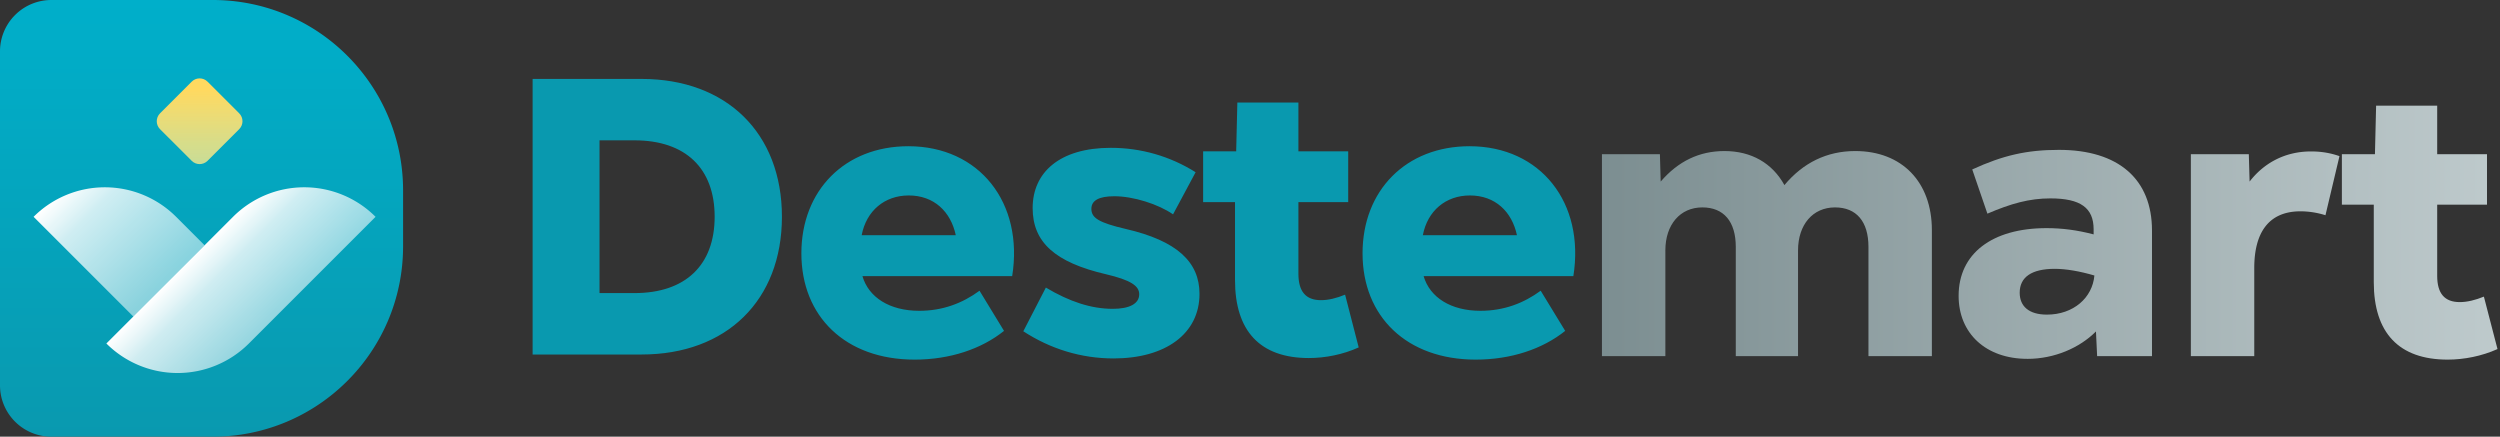 <?xml version="1.0" encoding="UTF-8"?> <svg xmlns="http://www.w3.org/2000/svg" fill="none" viewBox="0 0 229 40" width="229" height="40"><rect x="0" y="0" width="229" height="40" fill="#333333" stroke="none"/><g clip-path="url(#a)"><path fill="url(#b)" d="M146.738 32.619V14.123h5.31l.071 2.509c1.604-1.864 3.529-2.796 5.845-2.796 2.459 0 4.384 1.111 5.489 3.118 1.71-2.043 3.884-3.118 6.486-3.118 4.277 0 7.021 2.832 7.021 7.24V32.62h-5.809V22.618c0-2.33-1.105-3.62-3.065-3.62-2.032 0-3.386 1.577-3.386 3.942v9.679h-5.702V22.618c0-2.33-1.105-3.62-3.065-3.62-2.032 0-3.386 1.577-3.386 3.942v9.679h-5.809Z"></path><path fill="url(#c)" d="M185.717 32.87c-3.813 0-6.308-2.33-6.308-5.771 0-3.872 3.065-6.202 8.055-6.202 1.425 0 2.815.18 4.312.574v-.466c0-1.972-1.212-2.832-3.956-2.832-1.925 0-3.6.466-5.774 1.398l-1.389-4.05c2.815-1.29 4.989-1.793 7.947-1.793 5.453 0 8.518 2.689 8.518 7.384V32.62h-5.025l-.107-2.259c-1.497 1.506-3.814 2.51-6.273 2.51Zm-.713-6.058c0 1.254.856 2.007 2.495 2.007 2.424 0 4.17-1.541 4.348-3.584-1.354-.395-2.601-.61-3.635-.61-2.103 0-3.208.753-3.208 2.187Z"></path><path fill="url(#d)" d="M200.682 32.619V14.123h5.31l.071 2.509c1.212-1.577 3.101-2.76 5.631-2.76.82 0 1.675.107 2.602.43l-1.283 5.413a7.712 7.712 0 0 0-2.281-.359c-2.994 0-4.241 2.043-4.241 5.197v8.066h-5.809Z"></path><path fill="url(#e)" d="M224.21 32.941c-4.491 0-6.772-2.473-6.772-7.097v-7.097h-2.922v-4.624h3.029l.107-4.445h5.595v4.445h4.562v4.624h-4.562v6.523c0 1.613.677 2.402 2.067 2.402.678 0 1.426-.18 2.21-.502l1.247 4.803c-1.425.646-3.065.968-4.561.968Z"></path><path fill="#0999AF" d="M48.788 32.472V7.23h9.976c7.802 0 12.86 4.977 12.86 12.622s-5.058 12.621-12.86 12.621h-9.976Zm6.128-5.625h3.206c4.667 0 7.34-2.56 7.34-6.996s-2.673-6.996-7.34-6.996h-3.206v13.992Zm28.858 6.094c-6.306 0-10.368-3.93-10.368-9.736 0-5.77 3.99-9.81 9.798-9.81 6.52 0 10.581 5.194 9.512 11.901H79c.57 1.948 2.494 3.174 5.201 3.174 2.138 0 3.955-.686 5.523-1.84l2.244 3.679c-2.066 1.659-4.952 2.632-8.194 2.632Zm-4.845-11.395h8.621c-.463-2.164-1.995-3.642-4.31-3.642-2.21 0-3.884 1.406-4.311 3.642ZM102 32.833c-2.957 0-5.771-.865-8.265-2.488l2.066-4.003c2.174 1.298 4.169 1.947 6.128 1.947 1.532 0 2.423-.469 2.423-1.334 0-.757-.748-1.298-3.064-1.84-4.632-1.081-6.698-2.92-6.698-6.057 0-3.282 2.494-5.518 7.161-5.518 2.743 0 5.415.757 7.767 2.236l-2.067 3.858c-1.353-.937-3.634-1.658-5.379-1.658-1.425 0-2.102.396-2.102 1.154 0 .829.677 1.262 3.135 1.839 4.703 1.082 6.769 3.029 6.769 5.95 0 3.642-3.1 5.914-7.874 5.914Zm17.896-.036c-4.489 0-6.769-2.488-6.769-7.14v-7.14h-2.921v-4.652h3.028l.107-4.472h5.593v4.472h4.561v4.652h-4.561v6.563c0 1.623.677 2.416 2.067 2.416.677 0 1.425-.18 2.209-.505l1.246 4.832c-1.425.65-3.063.974-4.56.974Zm15.281.144c-6.306 0-10.368-3.93-10.368-9.736 0-5.77 3.99-9.81 9.798-9.81 6.519 0 10.581 5.194 9.512 11.901h-13.716c.57 1.948 2.494 3.174 5.201 3.174 2.138 0 3.955-.686 5.522-1.84l2.245 3.679c-2.066 1.659-4.952 2.632-8.194 2.632Zm-4.846-11.395h8.622c-.463-2.164-1.995-3.642-4.311-3.642-2.209 0-3.883 1.406-4.311 3.642Z"></path><path fill="url(#f)" d="M0 4.706A4.706 4.706 0 0 1 4.706 0h14.781c9.63 0 17.436 7.806 17.436 17.436v5.128c0 9.63-7.806 17.436-17.436 17.436H4.706A4.706 4.706 0 0 1 0 35.294V4.706Z"></path><path fill="url(#g)" d="m18.74 22.467-2.608-2.607a9.232 9.232 0 0 0-13.055 0l9.156 9.156 6.507-6.549Z"></path><path fill="url(#h)" d="M21.347 19.86a9.23 9.23 0 0 1 13.055 0L22.798 31.464a9.23 9.23 0 0 1-13.054 0L21.347 19.86Z"></path><path fill="url(#i)" d="M17.56 7.48c.4-.4 1.05-.4 1.45 0l2.902 2.9c.4.401.4 1.05 0 1.451l-2.901 2.901c-.4.4-1.05.4-1.45 0l-2.902-2.9c-.4-.401-.4-1.05 0-1.451L17.56 7.48Z"></path></g><defs><linearGradient id="b" x1="146.738" x2="228.771" y1="23.763" y2="23.763" gradientUnits="userSpaceOnUse"><stop stop-color="#7C8E91"></stop><stop offset="1" stop-color="#BECACC"></stop></linearGradient><linearGradient id="c" x1="146.738" x2="228.771" y1="23.763" y2="23.763" gradientUnits="userSpaceOnUse"><stop stop-color="#7C8E91"></stop><stop offset="1" stop-color="#BECACC"></stop></linearGradient><linearGradient id="d" x1="146.738" x2="228.771" y1="23.763" y2="23.763" gradientUnits="userSpaceOnUse"><stop stop-color="#7C8E91"></stop><stop offset="1" stop-color="#BECACC"></stop></linearGradient><linearGradient id="e" x1="146.738" x2="228.771" y1="23.763" y2="23.763" gradientUnits="userSpaceOnUse"><stop stop-color="#7C8E91"></stop><stop offset="1" stop-color="#BECACC"></stop></linearGradient><linearGradient id="f" x1="18.462" x2="18.462" y1="0" y2="40" gradientUnits="userSpaceOnUse"><stop stop-color="#00AFCA"></stop><stop offset="1" stop-color="#0999AF"></stop></linearGradient><linearGradient id="g" x1="5.469" x2="14.296" y1="17.576" y2="26.402" gradientUnits="userSpaceOnUse"><stop stop-color="#fff"></stop><stop offset=".27" stop-color="#fff" stop-opacity=".81"></stop><stop offset="1" stop-color="#fff" stop-opacity=".53"></stop></linearGradient><linearGradient id="h" x1="19.621" x2="26.866" y1="21.62" y2="28.865" gradientUnits="userSpaceOnUse"><stop stop-color="#fff"></stop><stop offset=".281" stop-color="#fff" stop-opacity=".81"></stop><stop offset="1" stop-color="#fff" stop-opacity=".53"></stop></linearGradient><linearGradient id="i" x1="18.286" x2="18.286" y1="7.179" y2="15.033" gradientUnits="userSpaceOnUse"><stop offset=".135" stop-color="#FFD960"></stop><stop offset="1" stop-color="#FFEC8B" stop-opacity=".78"></stop></linearGradient><clipPath id="a"><path fill="#fff" d="M0 0h228.771v40H0z"></path></clipPath></defs></svg> 